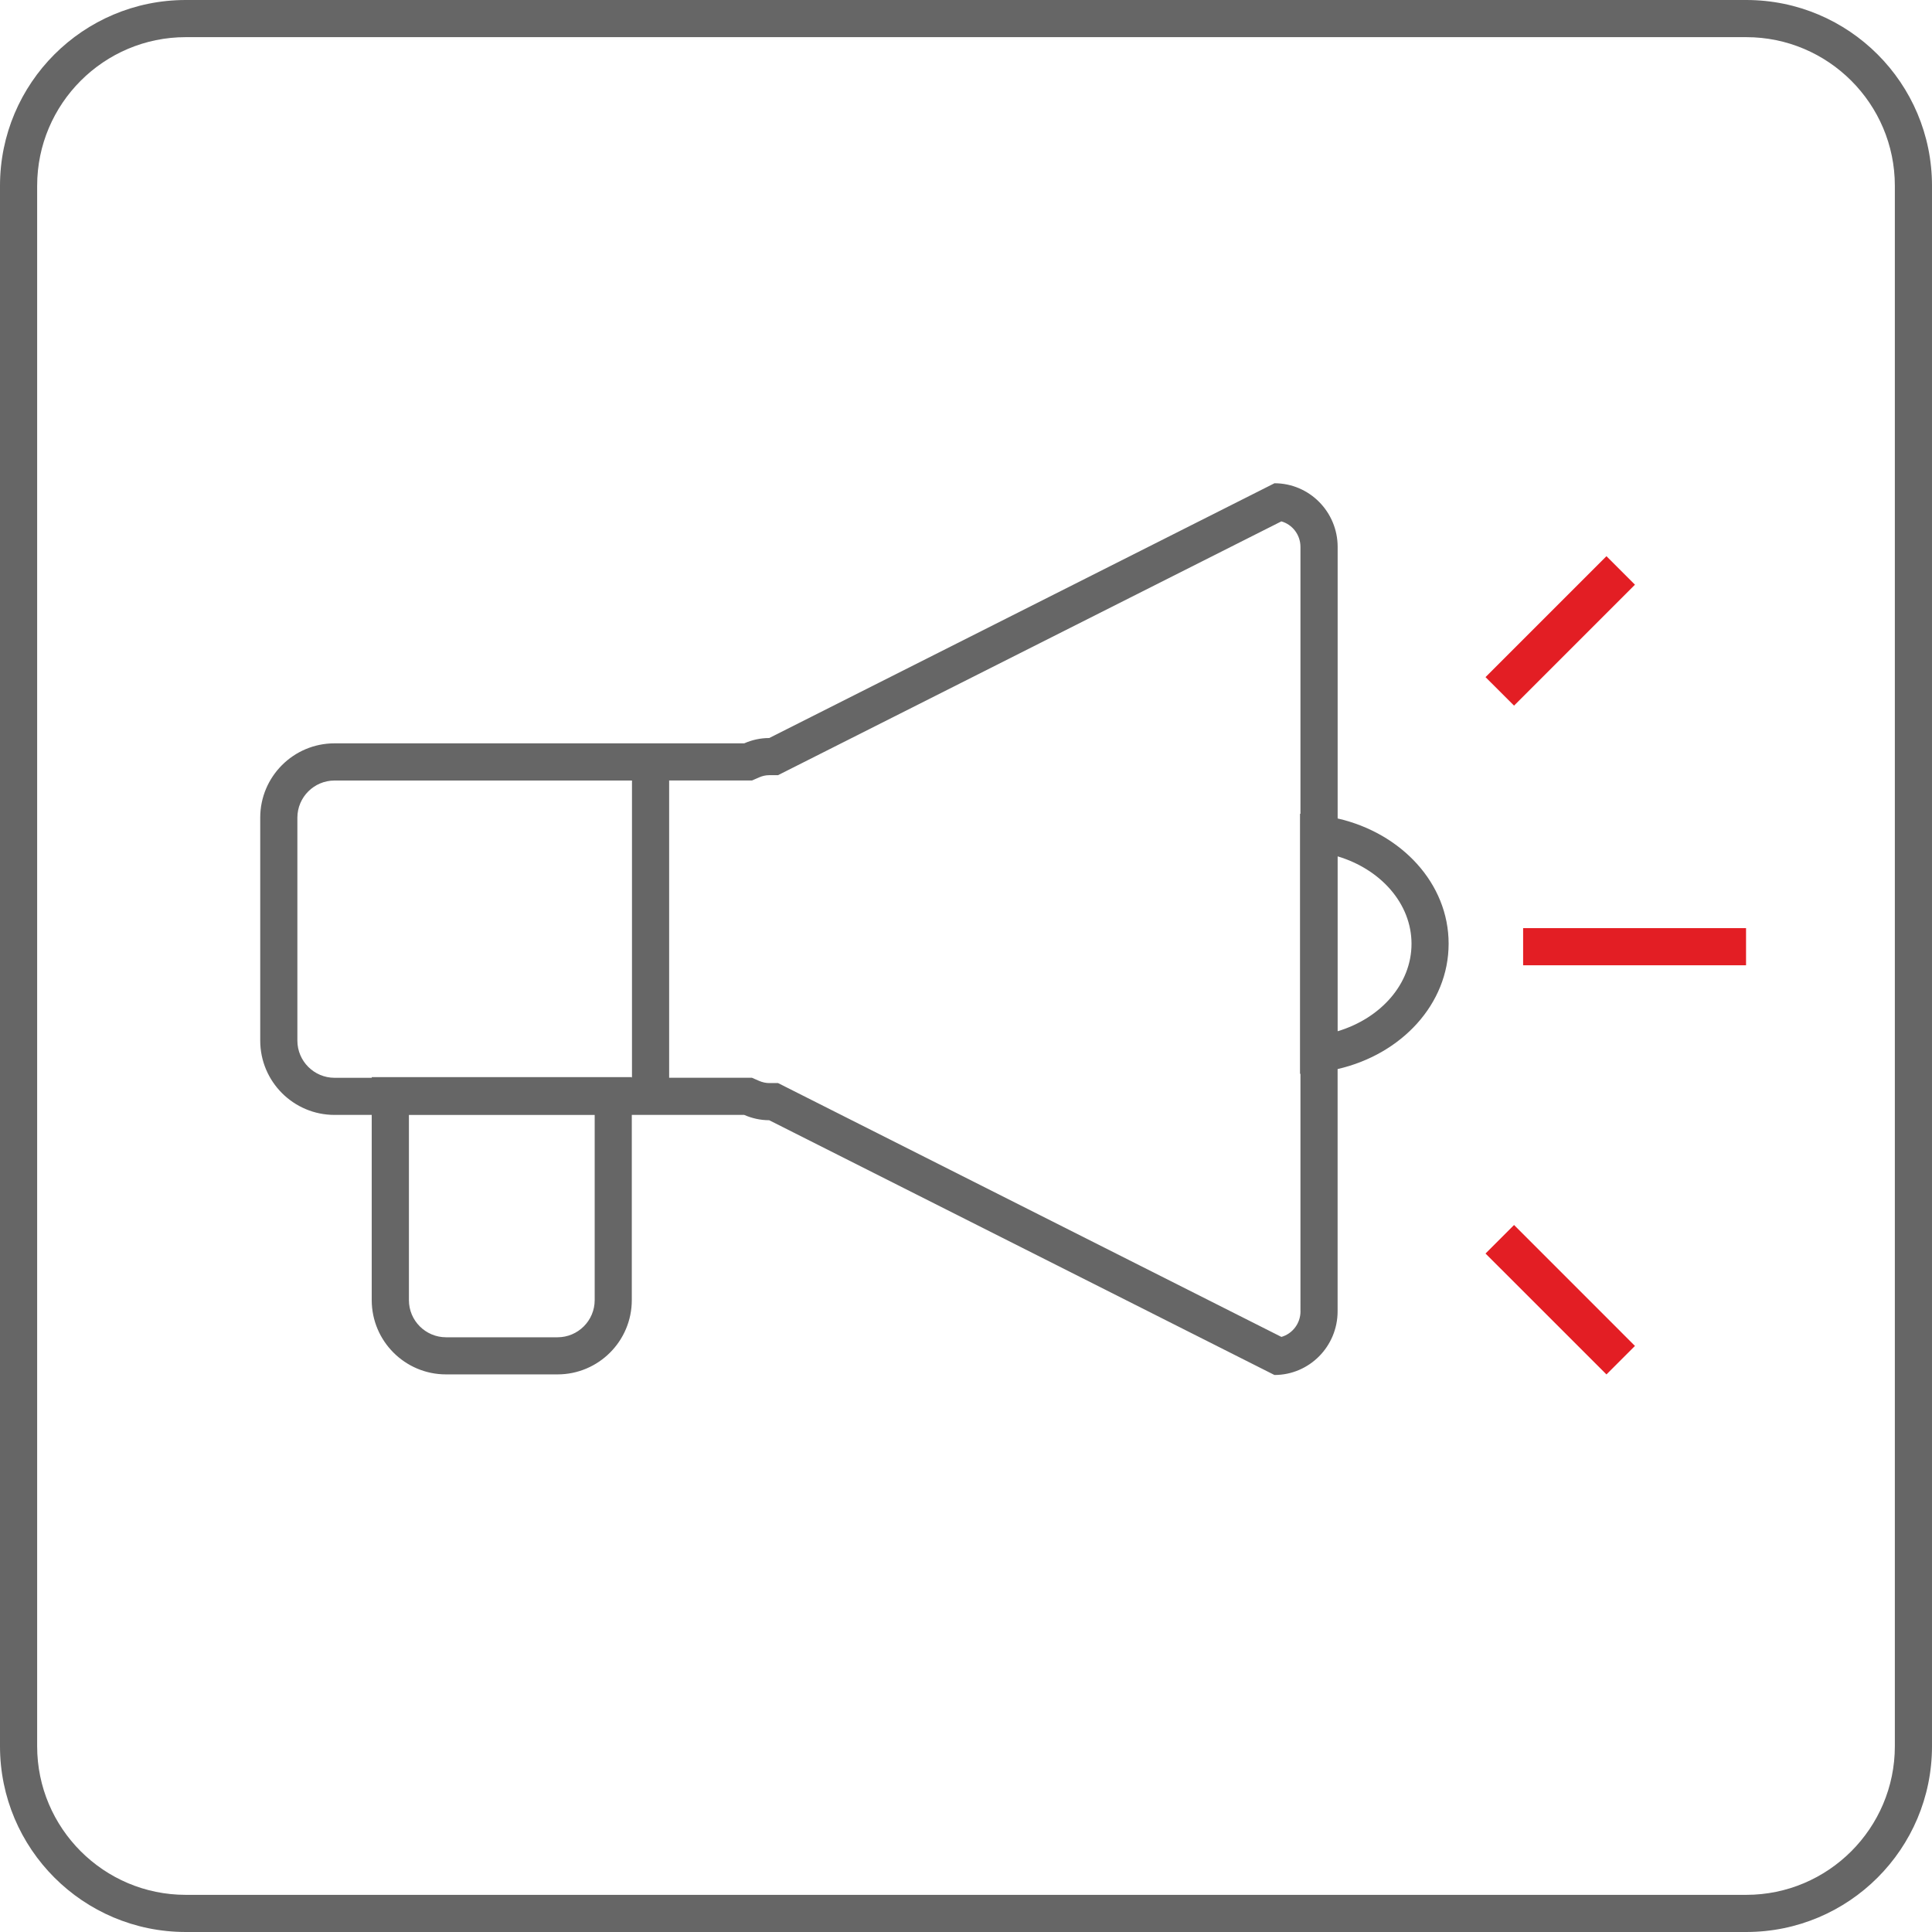 <?xml version="1.0" encoding="utf-8"?>
<!-- Generator: Adobe Illustrator 16.0.0, SVG Export Plug-In . SVG Version: 6.00 Build 0)  -->
<!DOCTYPE svg PUBLIC "-//W3C//DTD SVG 1.1//EN" "http://www.w3.org/Graphics/SVG/1.1/DTD/svg11.dtd">
<svg version="1.1" id="Слой_1" xmlns="http://www.w3.org/2000/svg" xmlns:xlink="http://www.w3.org/1999/xlink" x="0px" y="0px"
	 width="52px" height="52px" viewBox="0 0 52 52" enable-background="new 0 0 52 52" xml:space="preserve">
<g>
	<path fill="#666666" d="M47,0H5C2.239,0,0,2.238,0,5v42c0,2.762,2.239,5,5,5h42c2.762,0,5-2.238,5-5V5C52,2.238,49.762,0,47,0z
		 M51,47c0,2.206-1.794,4-4,4H5c-2.206,0-4-1.794-4-4V5c0-2.206,1.794-4,4-4h42c2.206,0,4,1.794,4,4V47z"/>
	<path fill="#666666" d="M36.003,22.029v-7.308c0-0.946-0.762-1.714-1.7-1.714l-13.599,6.857c-0.24,0-0.466,0.052-0.673,0.143H9.004
		c-1.104,0-2,0.896-2,2v6c0,1.104,0.896,2.001,2,2.001h1.001v4.984c0,1.104,0.896,2,2,2h3c1.104,0,2-0.896,2-2v-4.984h3.025
		c0.207,0.09,0.434,0.143,0.673,0.143l13.599,6.857c0.938,0,1.7-0.768,1.7-1.715v-6.519c1.716-0.394,2.988-1.747,2.988-3.374
		C38.991,23.776,37.719,22.423,36.003,22.029z M16.006,34.993c0,0.552-0.449,1-1,1h-3c-0.551,0-1-0.448-1-1v-4.984h5V34.993z
		 M10.006,28.991v0.018H9.004c-0.551,0-1-0.449-1-1.001v-6c0-0.551,0.449-1,1-1h8.006v8.001h-0.004v-0.018H10.006z M35.003,35.294
		c0,0.328-0.218,0.605-0.514,0.689l-13.335-6.725l-0.212-0.107h-0.238c-0.091,0-0.184-0.021-0.275-0.06l-0.19-0.083h-0.208H18.01
		v-8.001h2.021h0.209l0.192-0.084c0.089-0.039,0.18-0.059,0.271-0.059h0.238l0.212-0.107l13.335-6.724
		c0.296,0.083,0.514,0.36,0.514,0.688v7.182c-0.004,0-0.008-0.001-0.012-0.001v7c0.004,0,0.008-0.001,0.012-0.001V35.294z
		 M36.003,27.756v-4.707c1.158,0.347,1.988,1.271,1.988,2.353C37.991,26.485,37.161,27.408,36.003,27.756z"/>
</g>
<g>
	<g>
		<path fill="#E31E24" d="M44.005,15.737l-0.767-0.767l-3.255,3.255l0.768,0.767L44.005,15.737z M39.983,33.739l3.255,3.254
			l0.767-0.767l-3.254-3.255L39.983,33.739z M40.995,24.981v1h6v-1H40.995z"/>
	</g>
</g>
</svg>
